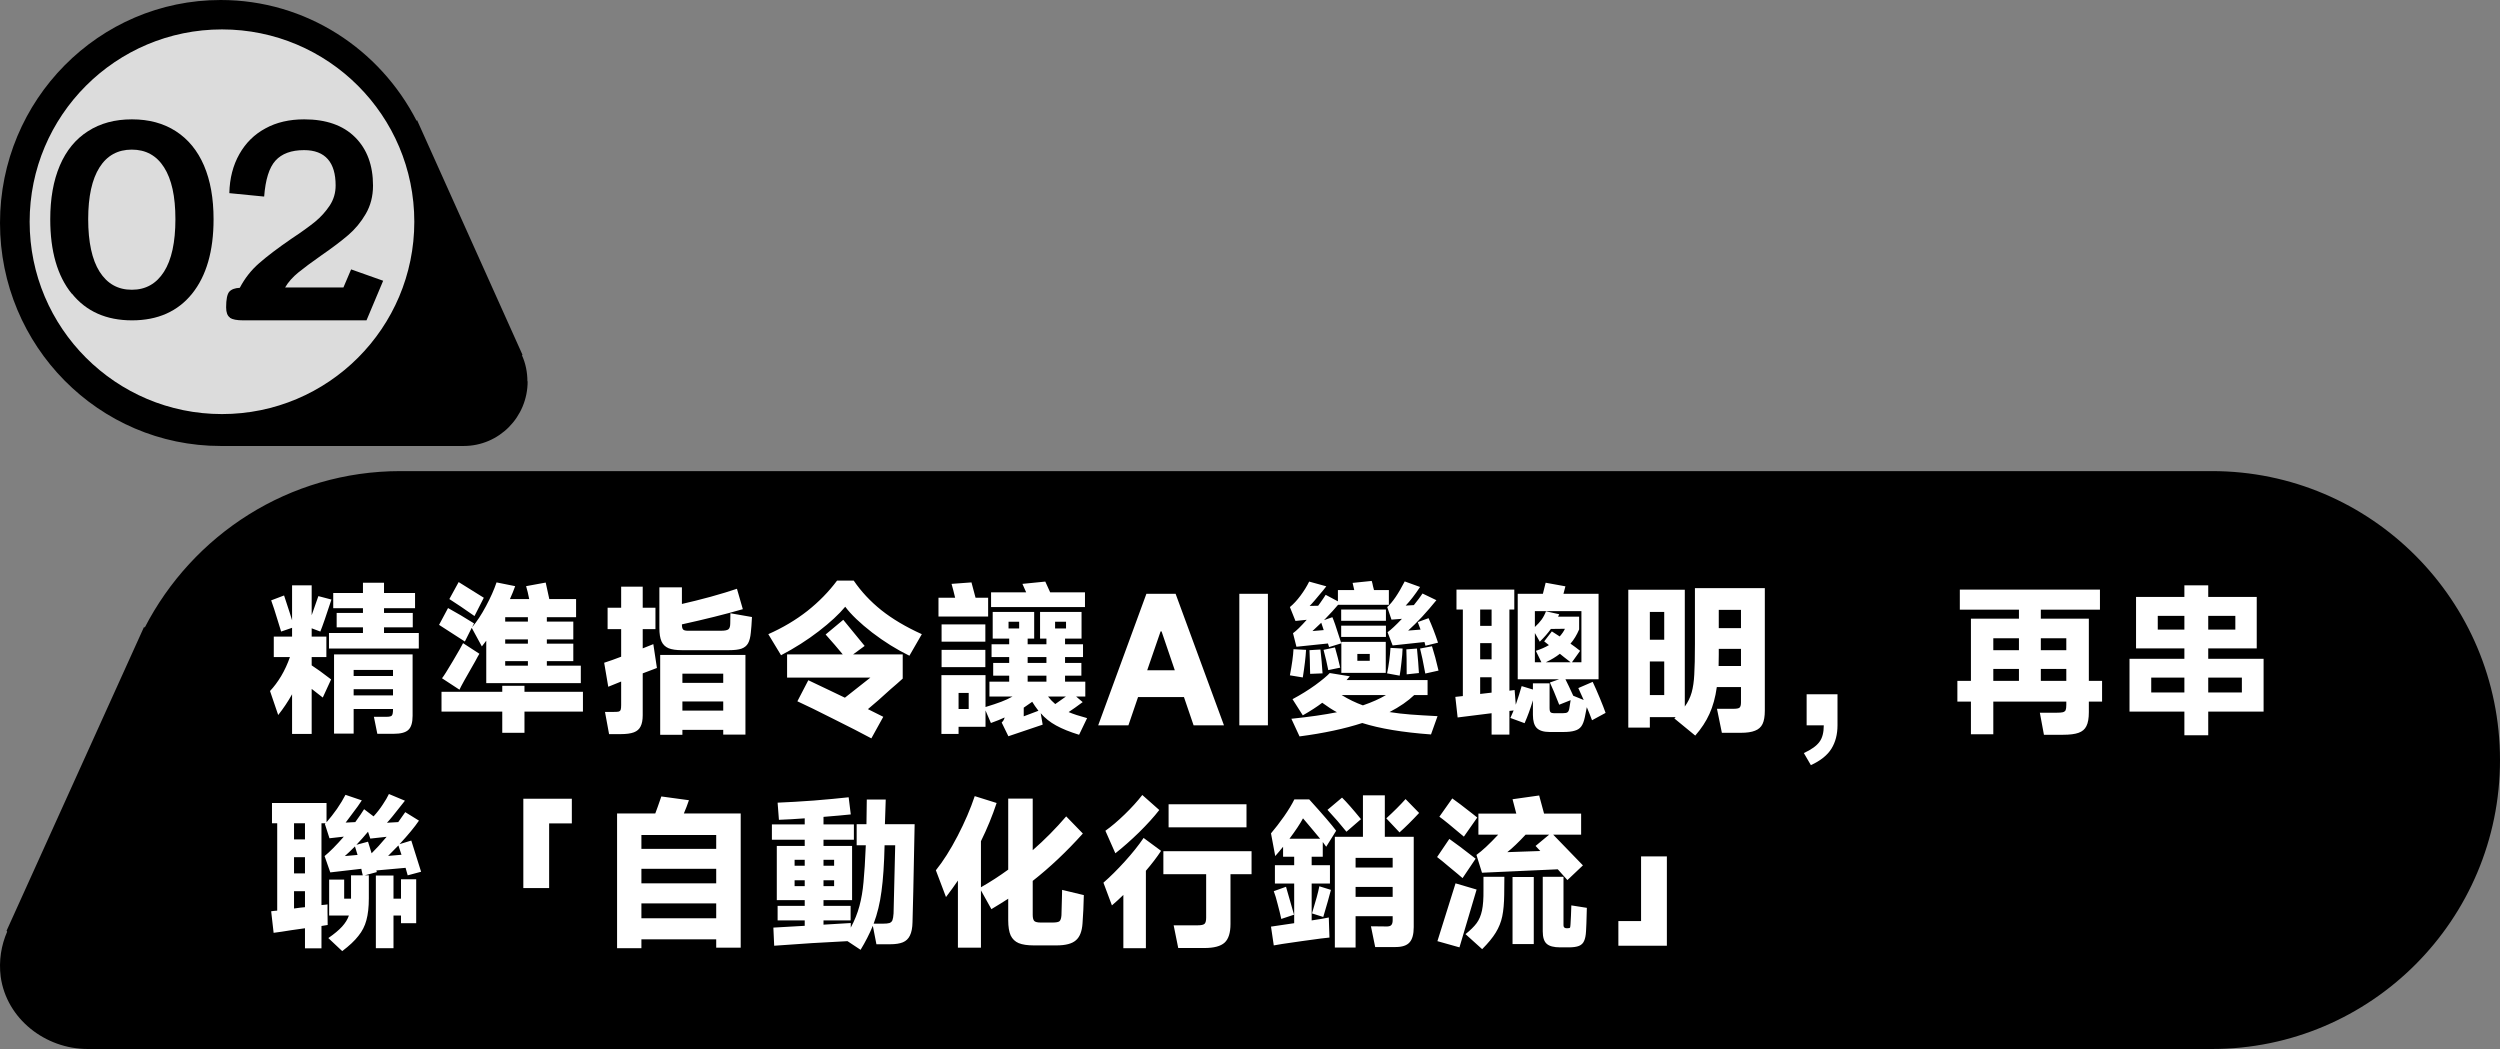 <svg width="398" height="167" viewBox="0 0 398 167" fill="none" xmlns="http://www.w3.org/2000/svg">
<rect x="0" y="0" width="398" height="167" fill="#808080" stroke="none"/>
<path d="M84 60.712C84 66.4 79.447 71 73.818 71H35.134C15.739 71 0 55.097 0 35.5C0 15.903 15.739 1.99882e-06 35.134 1.99882e-06C48.722 1.99882e-06 60.481 7.824 66.325 19.235L66.397 19.127L83.175 56.474L83.104 56.583C83.677 57.85 83.964 59.263 83.964 60.712H84Z" fill="black"/>
<path d="M35.339 65.92C52.25 65.92 65.958 52.211 65.958 35.301C65.958 18.391 52.25 4.683 35.339 4.683C18.428 4.683 4.719 18.391 4.719 35.301C4.719 52.211 18.428 65.92 35.339 65.92Z" fill="#DCDCDC"/>
<path d="M11.419 46.753C9.128 43.927 8 39.975 8 34.913C8 31.602 8.503 28.742 9.527 26.35C10.551 23.958 12.044 22.138 14.005 20.89C15.967 19.624 18.292 19 21 19C23.708 19 26.033 19.624 27.995 20.89C29.956 22.155 31.449 23.975 32.473 26.35C33.497 28.742 34 31.585 34 34.913C34 39.975 32.855 43.927 30.581 46.753C28.307 49.578 25.113 51 21.017 51C16.921 51 13.728 49.578 11.454 46.753H11.419ZM26.103 43.269C27.318 41.362 27.925 38.571 27.925 34.896C27.925 31.221 27.318 28.534 26.12 26.645C24.923 24.755 23.204 23.819 20.983 23.819C18.761 23.819 17.043 24.755 15.845 26.645C14.648 28.534 14.04 31.273 14.04 34.896C14.04 38.519 14.648 41.362 15.863 43.269C17.077 45.175 18.778 46.129 20.983 46.129C23.187 46.129 24.888 45.175 26.103 43.269Z" fill="black"/>
<path d="M36.595 50.543C36.204 50.28 36 49.736 36 48.928C36 47.663 36.17 46.837 36.493 46.451C36.833 46.065 37.395 45.854 38.177 45.819C38.959 44.326 39.98 43.009 41.255 41.902C42.514 40.796 44.231 39.496 46.374 38.021C47.973 36.967 49.231 36.054 50.167 35.299C51.102 34.526 51.867 33.665 52.497 32.717C53.126 31.751 53.432 30.697 53.432 29.52C53.432 27.694 53.024 26.289 52.191 25.34C51.357 24.392 50.099 23.9 48.415 23.9C46.374 23.9 44.861 24.462 43.857 25.569C42.854 26.675 42.258 28.59 42.054 31.294L36.51 30.75C36.561 28.379 37.105 26.306 38.109 24.532C39.112 22.759 40.49 21.389 42.258 20.44C44.01 19.474 46.068 19 48.432 19C51.918 19 54.623 19.948 56.527 21.845C58.432 23.742 59.384 26.306 59.384 29.555C59.384 31.241 58.993 32.734 58.228 34.052C57.463 35.369 56.527 36.493 55.439 37.424C54.35 38.355 52.922 39.444 51.136 40.673C49.588 41.762 48.381 42.657 47.497 43.378C46.612 44.098 45.898 44.888 45.388 45.766H54.673L55.898 42.886L61 44.695L58.347 51H38.721C37.701 51 37.003 50.859 36.612 50.596L36.595 50.543Z" fill="black"/>
<path d="M63.924 75C63.924 75 63.784 75 63.737 75C46.006 75 30.66 85.139 23.034 99.924L22.941 99.784L1.046 148.178L1.139 148.318C0.204 150.478 -0.217 152.918 0.11 155.5C1.046 162.212 7.221 167 13.958 167H63.69C63.69 167 63.831 167 63.877 167H352.151C377.462 167 398 146.394 398 121C398 95.606 377.462 75 352.151 75L63.924 75Z" fill="black"/>
<path d="M61.136 99.868V100.778H66.674V103.248H52.374V100.778H57.782V99.868H53.596V97.58H57.782V96.826H53.05V94.408H57.782V92.77H61.136V94.408H66.076V96.826H61.136V97.58H65.712V99.868H61.136ZM49.618 104.6V105.926C50.329 106.377 51.36 107.122 52.712 108.162L51.386 111.048C50.693 110.493 50.103 110.034 49.618 109.67V116.846H46.498V110.528C45.839 111.707 45.103 112.807 44.288 113.83L42.988 110.008C43.612 109.349 44.201 108.561 44.756 107.642C45.311 106.706 45.779 105.692 46.16 104.6H43.586V101.35H46.498V99.946L44.756 100.544L44.236 98.854C43.803 97.415 43.447 96.323 43.17 95.578L45.224 94.798L46.108 97.502L46.498 98.75V93.186H49.618V97.944L50.684 94.902L52.764 95.448C51.932 97.996 51.343 99.695 50.996 100.544L49.618 100.024V101.35H51.958V104.6H49.618ZM53.18 116.794V104.184H65.686V113.96C65.686 115.035 65.461 115.78 65.01 116.196C64.577 116.612 63.805 116.82 62.696 116.82H60.07L59.524 114.116H61.5C61.985 114.116 62.28 114.047 62.384 113.908C62.505 113.769 62.566 113.457 62.566 112.972V112.868H56.3V116.794H53.18ZM62.566 107.616V106.654H56.3V107.616H62.566ZM56.3 109.722V110.71H62.566V109.722H56.3ZM75.54 98.074C73.963 96.965 72.628 96.063 71.536 95.37L73.018 92.666L77.022 95.162L75.54 98.074ZM75.098 99.946L74.006 102.13L69.898 99.478L71.328 96.8C72.628 97.511 74.006 98.325 75.462 99.244L75.15 99.868C75.913 98.967 76.649 97.849 77.36 96.514C78.088 95.162 78.651 93.897 79.05 92.718L82.014 93.316C81.789 93.957 81.511 94.642 81.182 95.37H84.25C84.094 94.573 83.929 93.888 83.756 93.316L86.876 92.744L87.448 95.37H91.712V98.256H87.058V98.958H91.27V101.792H87.058V102.468H91.27V105.25H87.058V105.978H92.466V108.76H77.412V102L76.71 102.91L75.098 99.946ZM80.428 98.958H84.042V98.256H80.428V98.958ZM80.428 102.468H84.042V101.792H80.428V102.468ZM70.366 107.98C70.626 107.668 71.207 106.749 72.108 105.224C73.009 103.699 73.547 102.754 73.72 102.39L76.32 104.08C76.268 104.184 76.181 104.331 76.06 104.522C75.956 104.713 75.826 104.955 75.67 105.25C74.179 107.833 73.339 109.349 73.148 109.8L70.366 107.98ZM80.428 105.978H84.042V105.25H80.428V105.978ZM83.496 110.138H92.804V113.284H83.496V116.664H79.96V113.284H70.288V110.138H79.96V109.176H83.496V110.138ZM104.582 106.342L102.32 107.2V113.856C102.32 114.619 102.207 115.217 101.982 115.65C101.774 116.083 101.419 116.395 100.916 116.586C100.413 116.777 99.711 116.872 98.81 116.872H96.964L96.314 113.336H97.718C98.099 113.336 98.359 113.319 98.498 113.284C98.654 113.232 98.758 113.137 98.81 112.998C98.862 112.859 98.888 112.608 98.888 112.244V108.5C97.917 108.881 97.233 109.159 96.834 109.332L96.184 105.51C96.999 105.25 97.9 104.929 98.888 104.548V100.154H96.73V96.748H98.888V93.394H102.32V96.748H104.348V100.154H102.32V103.222L104.01 102.546L104.582 106.342ZM119.714 98.23C119.662 99.287 119.601 100.111 119.532 100.7C119.463 101.445 119.315 102.017 119.09 102.416C118.865 102.815 118.509 103.101 118.024 103.274C117.556 103.43 116.897 103.508 116.048 103.508H108.56C107.659 103.508 106.948 103.404 106.428 103.196C105.908 102.971 105.535 102.607 105.31 102.104C105.085 101.601 104.972 100.891 104.972 99.972V93.498H108.56V96.15C109.947 95.838 111.472 95.457 113.136 95.006C114.817 94.538 116.213 94.113 117.322 93.732L118.258 96.982C115.415 97.797 112.183 98.603 108.56 99.4C108.56 99.799 108.621 100.067 108.742 100.206C108.863 100.345 109.123 100.414 109.522 100.414H114.774C115.381 100.414 115.779 100.336 115.97 100.18C116.161 100.024 116.256 99.703 116.256 99.218L116.282 97.632L119.714 98.23ZM108.638 116.976H105.102V104.262H118.674V116.95H115.138V116.196H108.638V116.976ZM115.138 108.708V107.252H108.638V108.708H115.138ZM108.638 111.672V113.128H115.138V111.672H108.638ZM135.912 92.432C137.091 94.165 138.555 95.734 140.306 97.138C142.074 98.542 144.223 99.816 146.754 100.96L144.778 104.392C142.75 103.404 140.774 102.173 138.85 100.7C136.926 99.209 135.496 97.84 134.56 96.592C133.572 97.788 132.168 99.088 130.348 100.492C128.528 101.896 126.526 103.17 124.342 104.314L122.314 100.96C124.619 99.937 126.691 98.707 128.528 97.268C130.365 95.812 131.943 94.2 133.26 92.432H135.912ZM135.808 104.184H143.712V108.032C143.105 108.587 142.473 109.141 141.814 109.696C140.358 111.031 139.145 112.097 138.174 112.894L140.618 114.116L138.72 117.548C137.143 116.699 135.132 115.667 132.688 114.454C130.261 113.223 128.346 112.287 126.942 111.646L128.684 108.292C129.585 108.708 130.677 109.228 131.96 109.852L134.508 111.074C136.432 109.549 137.784 108.483 138.564 107.876H125.304V104.184H134.17C133.39 103.231 132.48 102.173 131.44 101.012L134.248 98.672L137.654 102.832L135.808 104.184ZM172.728 94.304V96.644H157.778V94.304H163.368C163.021 93.507 162.822 93.056 162.77 92.952L166.41 92.588L167.19 94.304H172.728ZM157.31 95.162V98.152H149.406V95.162H152.058C151.867 94.347 151.677 93.611 151.486 92.952L154.658 92.718L155.308 95.162H157.31ZM170.128 113.362C170.856 113.674 171.835 113.995 173.066 114.324L171.792 116.976C170.319 116.525 169.097 116.031 168.126 115.494C167.173 114.974 166.358 114.324 165.682 113.544L165.994 115.364L160.534 117.21L159.468 115.026C159.711 114.801 159.867 114.532 159.936 114.22C159.347 114.497 158.619 114.792 157.752 115.104L156.894 113.102V115.702H152.604V116.846H149.874V107.486H156.894V112.556C157.917 112.244 158.749 111.967 159.39 111.724C160.031 111.481 160.629 111.204 161.184 110.892H157.518V108.526H160.664V107.564H158.116V105.536H160.664V104.6H157.856V102.572H160.664V101.662H158.038V97.424H164.642V101.662H163.602V102.572H166.592V101.662H165.578V97.424H172.182V101.662H169.556V102.572H172.416V104.6H169.556V105.536H172.156V107.564H169.556V108.526H172.78V110.892H171.324L172.364 111.776C171.48 112.435 170.735 112.963 170.128 113.362ZM162.25 98.984H160.56V100.05H162.25V98.984ZM169.712 98.984H167.97V100.05H169.712V98.984ZM149.9 99.4H156.868V102.156H149.9V99.4ZM156.868 106.212H149.9V103.456H156.868V106.212ZM166.592 104.6H163.602V105.536H166.592V104.6ZM166.592 107.564H163.602V108.526H166.592V107.564ZM152.604 112.868H154.216V110.32H152.604V112.868ZM169.686 110.892H166.852C167.199 111.343 167.58 111.741 167.996 112.088L169.686 110.892ZM162.978 114.038L165.318 113.154C164.919 112.634 164.59 112.157 164.33 111.724C164.053 111.932 163.602 112.244 162.978 112.66V114.038ZM194.854 115.468H190.018L188.484 110.97H181.178L179.644 115.468H174.834L182.504 94.538H187.158L194.854 115.468ZM184.766 100.518L182.634 106.706H187.028L184.922 100.518H184.766ZM201.851 94.538V115.468H197.301V94.538H201.851ZM206.236 98.854L205.352 96.644C205.924 96.176 206.487 95.569 207.042 94.824C207.597 94.079 208.056 93.333 208.42 92.588L211.15 93.342C211.029 93.481 210.864 93.689 210.656 93.966C209.547 95.318 208.827 96.15 208.498 96.462L209.85 96.436L210.188 95.968C210.604 95.379 210.89 94.954 211.046 94.694L212.996 95.734V93.94H215.596L215.336 92.796L218.378 92.484C218.465 92.761 218.534 93.047 218.586 93.342C218.655 93.619 218.707 93.819 218.742 93.94H221.108V96.28H213.022C212.589 96.817 211.843 97.632 210.786 98.724L212.112 98.256C212.337 98.741 212.719 99.842 213.256 101.558L213.542 102.416L211.592 103.014L211.41 102.442L206.392 102.962L205.846 100.804C206.366 100.44 207.094 99.729 208.03 98.672L206.236 98.854ZM220.848 96.644C221.697 95.881 222.625 94.521 223.63 92.562L226.074 93.446C225.277 94.659 224.514 95.647 223.786 96.41L225.086 96.332C225.693 95.587 226.152 94.971 226.464 94.486L228.674 95.552C227.946 96.453 227.183 97.337 226.386 98.204C225.589 99.053 224.852 99.781 224.176 100.388L226.152 100.232L225.71 99.036L227.426 98.412C227.963 99.591 228.466 100.891 228.934 102.312L226.932 102.806L226.776 102.208L221.706 102.754L220.9 100.648C221.437 100.267 222.2 99.556 223.188 98.516L221.524 98.646L220.848 96.644ZM213.516 97.034H220.64V98.828H213.516V97.034ZM210.734 100.31C210.595 99.877 210.465 99.487 210.344 99.14C209.737 99.729 209.269 100.171 208.94 100.466L210.734 100.31ZM220.64 101.402H213.516V99.608H220.64V101.402ZM220.614 102.182V107.122H213.542V102.182H220.614ZM227.972 102.884C228.319 103.959 228.665 105.25 229.012 106.758L226.906 107.226C226.577 105.423 226.299 104.097 226.074 103.248L227.972 102.884ZM211.462 106.68C211.271 105.692 211.02 104.617 210.708 103.456L212.528 103.066C212.857 104.21 213.135 105.285 213.36 106.29L211.462 106.68ZM220.822 107.2C221.099 105.883 221.281 104.531 221.368 103.144L223.292 103.248C223.275 103.855 223.214 104.591 223.11 105.458C223.023 106.307 222.928 107.009 222.824 107.564L220.822 107.2ZM225.58 103.248C225.736 104.808 225.84 106.108 225.892 107.148L223.942 107.356C223.942 105.363 223.925 104.037 223.89 103.378L225.58 103.248ZM207.926 103.456C207.857 104.652 207.683 106.117 207.406 107.85L205.352 107.512C205.681 105.796 205.872 104.409 205.924 103.352L207.926 103.456ZM208.576 107.278C208.576 106.914 208.567 106.637 208.55 106.446C208.55 106.117 208.541 105.64 208.524 105.016C208.507 104.375 208.489 103.872 208.472 103.508L210.214 103.404C210.353 104.617 210.465 105.883 210.552 107.2L208.576 107.278ZM218.066 104.106H216.09V105.198H218.066V104.106ZM225.138 110.658C224.15 111.611 222.841 112.513 221.212 113.362C222.304 113.535 223.422 113.665 224.566 113.752C225.71 113.839 227.14 113.925 228.856 114.012L227.816 116.924C223.309 116.595 219.661 115.988 216.87 115.104C214.045 116.023 210.717 116.733 206.886 117.236L205.586 114.428C208.429 114.133 210.847 113.787 212.84 113.388C212.129 113.007 211.349 112.504 210.5 111.88C209.685 112.504 208.654 113.171 207.406 113.882L205.768 111.308C207.068 110.615 208.273 109.869 209.382 109.072C210.491 108.257 211.263 107.616 211.696 107.148L214.894 107.668L214.374 108.266H227.27V110.658H225.138ZM213.594 110.658C214.703 111.334 215.83 111.88 216.974 112.296C218.43 111.793 219.652 111.247 220.64 110.658H213.594ZM253.452 114.662C253.175 113.917 252.897 113.223 252.62 112.582C252.464 113.449 252.36 113.977 252.308 114.168C252.169 114.827 251.979 115.321 251.736 115.65C251.493 115.979 251.147 116.205 250.696 116.326C250.263 116.465 249.647 116.534 248.85 116.534H246.718C245.747 116.534 245.054 116.317 244.638 115.884C244.239 115.468 244.04 114.775 244.04 113.804V111.49C243.641 112.825 243.199 114.038 242.714 115.13L240.452 114.298C240.556 114.09 240.729 113.691 240.972 113.102L240.296 113.18V116.95H237.462V113.544L232.054 114.22L231.69 110.944L232.886 110.814V97.034H231.872V93.862H241.076V97.034H240.296V109.956L241.128 109.852L241.31 112.192C241.691 111.083 242.003 110.095 242.246 109.228L244.04 109.774V108.786H246.692V112.712C246.692 113.059 246.744 113.284 246.848 113.388C246.969 113.492 247.151 113.544 247.394 113.544H248.772C249.171 113.544 249.431 113.492 249.552 113.388C249.691 113.284 249.786 113.076 249.838 112.764C249.855 112.643 249.881 112.478 249.916 112.27C249.968 112.045 250.011 111.776 250.046 111.464L248.226 112.192C247.602 110.597 247.108 109.419 246.744 108.656L248.226 108.136H241.622V94.538H245.626L246.068 92.77L249.214 93.342C249.058 93.949 248.954 94.347 248.902 94.538H254.492V108.136H249.214C249.526 108.743 249.942 109.618 250.462 110.762L252.126 111.438L251.502 110.06L251.268 109.54L253.556 108.552C253.903 109.28 254.284 110.147 254.7 111.152C255.116 112.157 255.419 112.937 255.61 113.492L253.452 114.662ZM237.462 99.634V97.034H235.642V99.634H237.462ZM251.762 97.294H244.352V99.816C244.785 99.417 245.141 99.027 245.418 98.646C245.695 98.265 245.929 97.823 246.12 97.32L248.226 97.788C248.174 97.875 248.113 98.005 248.044 98.178H251.398V100.206C251.017 101.107 250.557 101.861 250.02 102.468C250.523 102.815 251.034 103.196 251.554 103.612L250.254 105.432H251.762V97.294ZM244.352 100.778V105.432H245.392L244.508 103.612C245.305 103.352 245.999 103.049 246.588 102.702L245.834 102.104L247.056 100.518L248.304 101.324C248.685 100.891 248.963 100.483 249.136 100.102L246.9 100.128C246.449 100.769 245.86 101.445 245.132 102.156L244.352 100.778ZM237.462 102.39H235.642V104.964H237.462V102.39ZM250.046 105.432L249.006 104.626L248.33 104.08C247.723 104.565 246.978 105.016 246.094 105.432H250.046ZM235.642 107.824V110.476L237.462 110.268V107.824H235.642ZM280.96 93.628V113.128C280.96 114.047 280.839 114.757 280.596 115.26C280.353 115.763 279.955 116.118 279.4 116.326C278.863 116.551 278.1 116.664 277.112 116.664H274.122L273.342 112.842H275.942C276.462 112.842 276.791 112.781 276.93 112.66C277.086 112.521 277.164 112.244 277.164 111.828V109.384H273.316C273.091 111.013 272.701 112.435 272.146 113.648C271.609 114.844 270.855 115.997 269.884 117.106L266.556 114.376L266.764 114.168H262.656V115.832H259.224V93.888H268.22V112.478C268.723 111.785 269.087 111.039 269.312 110.242C269.537 109.427 269.676 108.474 269.728 107.382C269.797 106.273 269.832 104.652 269.832 102.52V93.628H280.96ZM277.164 99.998V97.086H273.628V99.998H277.164ZM264.944 101.844V97.424H262.656V101.844H264.944ZM277.164 106.03V103.3H273.628V104.236C273.628 105.051 273.619 105.649 273.602 106.03H277.164ZM262.656 105.302V110.658H264.944V105.302H262.656ZM287.174 119.888C288.37 119.333 289.193 118.744 289.644 118.12C290.112 117.513 290.346 116.629 290.346 115.468H287.616V110.528H292.53V115.468C292.53 116.907 292.209 118.146 291.568 119.186C290.927 120.226 289.835 121.101 288.292 121.812L287.174 119.888ZM334.65 108.396V111.698H332.544V113.388C332.544 114.359 332.414 115.095 332.154 115.598C331.911 116.101 331.495 116.456 330.906 116.664C330.334 116.872 329.511 116.976 328.436 116.976H325.394L324.744 113.466H327.37C327.855 113.466 328.202 113.44 328.41 113.388C328.635 113.319 328.783 113.206 328.852 113.05C328.921 112.877 328.956 112.599 328.956 112.218V111.698H317.334V116.898H313.772V111.698H311.614V108.396H313.772V98.49H321.416V97.06H312.004V93.862H334.312V97.06H324.9V98.49H332.544V108.396H334.65ZM321.416 103.508V101.61H317.334V103.508H321.416ZM328.956 103.508V101.61H324.9V103.508H328.956ZM321.416 106.498H317.334V108.396H321.416V106.498ZM324.9 106.498V108.396H328.956V106.498H324.9ZM351.55 103.222V104.886H360.364V113.284H351.55V117.054H347.754V113.284H339.018V104.886H347.754V103.222H340.058V95.032H347.754V93.186H351.55V95.032H359.272V103.222H351.55ZM343.516 98.048V100.232H347.754V98.048H343.516ZM355.866 100.232V98.048H351.55V100.232H355.866ZM342.476 107.876V110.242H347.754V107.876H342.476ZM351.55 107.876V110.242H356.906V107.876H351.55ZM58.068 139.354H58.718V143.02C58.718 144.407 58.588 145.568 58.328 146.504C58.085 147.423 57.661 148.255 57.054 149C56.465 149.763 55.607 150.569 54.48 151.418L52.27 149.338C53.223 148.679 53.951 148.073 54.454 147.518C54.974 146.946 55.338 146.357 55.546 145.75H52.4V140.03H54.792V143.072H55.884V139.354H57.756L57.626 138.834L57.522 138.314L52.582 138.886L51.672 136.286C52.487 135.627 53.509 134.596 54.74 133.192L52.452 133.452L51.724 131.19L51.828 131.06H51.178V144.086C51.403 144.069 51.594 144.051 51.75 144.034C51.906 144.017 52.036 143.999 52.14 143.982V145.126L52.166 147.258L51.178 147.414V150.976H48.552V147.778L46.342 148.09C45.839 148.177 45.345 148.255 44.86 148.324C44.375 148.376 43.941 148.437 43.56 148.506L43.17 145.074C43.274 145.057 43.404 145.039 43.56 145.022C43.716 145.005 43.907 144.987 44.132 144.97V131.06H43.3V127.836H51.984V130.904C52.556 130.245 53.111 129.535 53.648 128.772C54.185 127.992 54.636 127.247 55 126.536L57.6 127.42C57.34 127.853 56.742 128.685 55.806 129.916L55.026 130.956L56.56 130.878C57.201 129.994 57.669 129.309 57.964 128.824L59.472 129.968C60.027 129.361 60.512 128.737 60.928 128.096C61.361 127.455 61.691 126.891 61.916 126.406L64.464 127.472L63.97 128.096C62.757 129.656 61.968 130.618 61.604 130.982L63.398 130.878C63.831 130.289 64.204 129.76 64.516 129.292L66.7 130.644C66.007 131.667 64.975 132.915 63.606 134.388L65.478 133.816C65.911 135.151 66.431 136.806 67.038 138.782L64.906 139.354L64.568 138.158L59.914 138.574L59.992 138.834L58.068 139.354ZM46.81 133.634H48.552V131.06H46.81V133.634ZM58.588 132.412C57.999 133.123 57.383 133.816 56.742 134.492L58.588 133.998L59.16 135.844C59.853 135.168 60.651 134.293 61.552 133.218L58.952 133.504L58.588 132.412ZM63.918 136.078L63.424 134.596L61.786 136.26L63.918 136.078ZM56.924 136.104C56.889 135.983 56.751 135.532 56.508 134.752C55.797 135.463 55.26 135.974 54.896 136.286L56.924 136.104ZM46.81 139.042H48.552V136.468H46.81V139.042ZM62.644 143.072H63.84V139.978H66.258V146.972H63.84V145.75H62.644V150.95H59.836V139.38H62.644V143.072ZM46.81 144.632C47.538 144.528 48.119 144.459 48.552 144.424V141.876H46.81V144.632ZM83.314 127.16H91.036V131.086H87.422V141.382H83.314V127.16ZM117.92 129.5V150.872H114.02V149.546H102.112V150.95H98.238V129.5H104.322C104.53 128.963 104.851 128.061 105.284 126.796L109.678 127.394C109.453 128.07 109.184 128.772 108.872 129.5H117.92ZM114.02 135.142V132.932H102.112V135.142H114.02ZM114.02 140.628V138.314H102.112V140.628H114.02ZM102.112 143.826V146.192H114.02V143.826H102.112ZM145.61 131.216C145.437 140.229 145.324 145.429 145.272 146.816C145.255 147.717 145.116 148.428 144.856 148.948C144.613 149.451 144.241 149.806 143.738 150.014C143.235 150.222 142.551 150.326 141.684 150.326H139.526L138.954 147.388C138.417 148.688 137.767 149.962 137.004 151.21L134.924 149.832C133.815 149.884 131.925 149.988 129.256 150.144C126.587 150.317 124.585 150.456 123.25 150.56L123.12 147.674L128.112 147.388V146.53H123.796V144.216H128.112V143.306H123.666V134.674H128.112V133.686H122.886V131.242H128.112V130.28C126.725 130.384 125.356 130.462 124.004 130.514L123.796 127.784C125.512 127.715 127.436 127.602 129.568 127.446C131.7 127.273 133.546 127.099 135.106 126.926L135.444 129.656C134.491 129.76 133.043 129.89 131.102 130.046V131.242H135.938V133.686H131.102V134.674H135.652V143.306H131.102V144.216H135.418V146.53H131.102V147.206L135.444 146.946V147.674C136.051 146.547 136.51 145.403 136.822 144.242C137.134 143.081 137.351 141.807 137.472 140.42C137.611 139.016 137.732 137.066 137.836 134.57H136.38V131.216H137.94L137.992 127.29H141.008L140.878 131.216H145.61ZM142.256 145.412C142.291 144.025 142.334 142.231 142.386 140.03C142.438 137.811 142.481 135.991 142.516 134.57H140.826C140.757 137.586 140.592 140.03 140.332 141.902C140.089 143.774 139.673 145.49 139.084 147.05H140.514C141.017 147.05 141.381 147.015 141.606 146.946C141.831 146.859 141.987 146.712 142.074 146.504C142.161 146.279 142.221 145.915 142.256 145.412ZM128.112 137.82V136.884H126.5V137.82H128.112ZM132.792 137.82V136.884H131.102V137.82H132.792ZM126.5 140.134V141.07H128.112V140.134H126.5ZM131.102 140.134V141.07H132.792V140.134H131.102ZM172.546 142.5C172.511 144.129 172.442 145.629 172.338 146.998C172.251 148.281 171.896 149.182 171.272 149.702C170.665 150.239 169.634 150.508 168.178 150.508H164.59C163.567 150.508 162.761 150.387 162.172 150.144C161.6 149.901 161.175 149.494 160.898 148.922C160.638 148.333 160.508 147.527 160.508 146.504V143.072C159.936 143.453 159.043 144.008 157.83 144.736L156.166 141.746V150.872H152.5V140.186C151.997 140.931 151.365 141.807 150.602 142.812L148.99 138.548C150.151 137.109 151.304 135.289 152.448 133.088C153.592 130.887 154.502 128.772 155.178 126.744L158.662 127.836C157.986 129.881 157.154 131.909 156.166 133.92V141.252C157.657 140.403 159.104 139.467 160.508 138.444V127.134H164.408V135.35C166.315 133.686 168.091 131.892 169.738 129.968L172.39 132.698C169.807 135.575 167.147 138.089 164.408 140.238V145.646C164.408 146.131 164.495 146.461 164.668 146.634C164.841 146.79 165.188 146.868 165.708 146.868H167.554C168.126 146.868 168.499 146.799 168.672 146.66C168.845 146.504 168.949 146.183 168.984 145.698L169.062 142.864L169.088 141.668L172.546 142.5ZM184.558 128.954C183.709 130.046 182.634 131.233 181.334 132.516C180.034 133.781 178.777 134.891 177.564 135.844L175.978 132.256C176.931 131.58 177.954 130.713 179.046 129.656C180.138 128.599 181.074 127.567 181.854 126.562L184.558 128.954ZM186.04 128.044H198.442V131.71H186.04V128.044ZM184.844 135.454C184.185 136.459 183.379 137.517 182.426 138.626V150.95H178.838V142.474C178.197 143.098 177.59 143.653 177.018 144.138L175.666 140.524C176.741 139.588 177.876 138.461 179.072 137.144C180.268 135.827 181.265 134.579 182.062 133.4L184.844 135.454ZM199.248 135.506V139.172H195.894V147.102C195.894 148.506 195.582 149.494 194.958 150.066C194.334 150.638 193.259 150.924 191.734 150.924H187.574L186.846 147.31H190.668C191.223 147.31 191.587 147.232 191.76 147.076C191.933 146.92 192.02 146.591 192.02 146.088V139.172H185.208V135.506H199.248ZM220.464 126.614V133.218H225.066V147.596C225.066 148.74 224.841 149.555 224.39 150.04C223.957 150.525 223.22 150.768 222.18 150.768H218.93L218.254 147.466L220.646 147.492C221.062 147.509 221.339 147.44 221.478 147.284C221.634 147.128 221.712 146.868 221.712 146.504V145.854H215.81V150.846H212.508V133.218H216.98V126.614H220.464ZM214.354 132.412C213.47 131.303 212.465 130.141 211.338 128.928L213.652 126.978C214.38 127.689 215.385 128.833 216.668 130.41L214.354 132.412ZM225.924 129.422C224.78 130.653 223.74 131.684 222.804 132.516L220.698 130.28C221.911 129.171 222.934 128.148 223.766 127.212L225.924 129.422ZM211.598 147.726L211.65 149.26C211.269 149.277 209.787 149.468 207.204 149.832C204.621 150.196 203.148 150.421 202.784 150.508L202.342 147.518L206.034 146.972V140.654H202.966V137.742H206.034V136.39H204.266V134.804C203.85 135.324 203.434 135.818 203.018 136.286L202.342 132.672C203.018 131.875 203.711 130.973 204.422 129.968C205.133 128.945 205.679 128.044 206.06 127.264H208.426C210.61 129.673 212.04 131.337 212.716 132.256L211.13 134.804L210.584 134.05V136.39H208.816V137.742H211.728V140.654H208.816V146.53C210.116 146.339 211.026 146.183 211.546 146.062L211.598 147.726ZM207.438 130.28C206.987 131.129 206.268 132.213 205.28 133.53H210.168C209.752 133.027 209.362 132.559 208.998 132.126C208.634 131.693 208.313 131.311 208.036 130.982L207.438 130.28ZM215.81 138.106H221.712V136.572H215.81V138.106ZM208.868 145.412C209.475 143.453 209.865 142.015 210.038 141.096L211.884 141.668C211.624 142.691 211.217 144.129 210.662 145.984L208.868 145.412ZM204.734 141.174L206.008 145.62L203.98 146.296C203.824 145.568 203.633 144.788 203.408 143.956C203.2 143.107 202.992 142.413 202.784 141.876L204.734 141.174ZM215.81 141.2V142.786H221.712V141.2H215.81ZM235.05 136.104C235.986 135.428 237.139 134.353 238.508 132.88H235.362V129.526H241.394L240.796 127.238L245.034 126.64L245.814 129.526H251.716V132.88H247.27L249.636 135.324C249.705 135.393 250.494 136.208 252.002 137.768L249.532 140.108C249.237 139.761 248.726 139.189 247.998 138.392L235.934 138.938L235.05 136.104ZM233.048 133.192C231.089 131.528 229.789 130.471 229.148 130.02L231.202 127.108C231.809 127.524 232.883 128.339 234.426 129.552L235.18 130.15L233.048 133.192ZM245.216 135.48C245.077 135.324 244.947 135.185 244.826 135.064C244.705 134.925 244.583 134.795 244.462 134.674L246.62 132.88H242.876C241.749 134.093 240.779 135.021 239.964 135.662L245.216 135.48ZM232.84 139.796C232.667 139.657 232.424 139.449 232.112 139.172C231.852 138.964 231.349 138.548 230.604 137.924C229.876 137.3 229.269 136.806 228.784 136.442L230.734 133.556C231.635 134.18 233.031 135.229 234.92 136.702L232.84 139.796ZM236.168 139.588H239.496C239.496 140.888 239.487 141.841 239.47 142.448C239.453 143.817 239.349 144.961 239.158 145.88C238.967 146.799 238.621 147.665 238.118 148.48C237.633 149.277 236.913 150.153 235.96 151.106L233.308 148.714C234.088 148.09 234.677 147.509 235.076 146.972C235.475 146.435 235.761 145.759 235.934 144.944C236.107 144.129 236.185 143.046 236.168 141.694V139.588ZM252.626 144.528C252.574 146.625 252.531 147.865 252.496 148.246C252.461 148.922 252.357 149.442 252.184 149.806C252.028 150.17 251.759 150.43 251.378 150.586C250.997 150.742 250.442 150.82 249.714 150.82H248.388C247.365 150.82 246.646 150.629 246.23 150.248C245.814 149.884 245.606 149.225 245.606 148.272V139.588H248.908V147.31C248.908 147.622 249.081 147.778 249.428 147.778H249.506C249.766 147.778 249.913 147.743 249.948 147.674C249.983 147.605 250.009 147.423 250.026 147.128C250.078 146.331 250.121 145.334 250.156 144.138L252.626 144.528ZM244.176 150.3H240.796V139.614H244.176V150.3ZM228.836 149.832L231.722 140.628L235.076 141.616L232.346 150.82L228.836 149.832ZM265.366 150.56H257.644V146.634H261.258V136.338H265.366V150.56Z" fill="white"/>
</svg>
